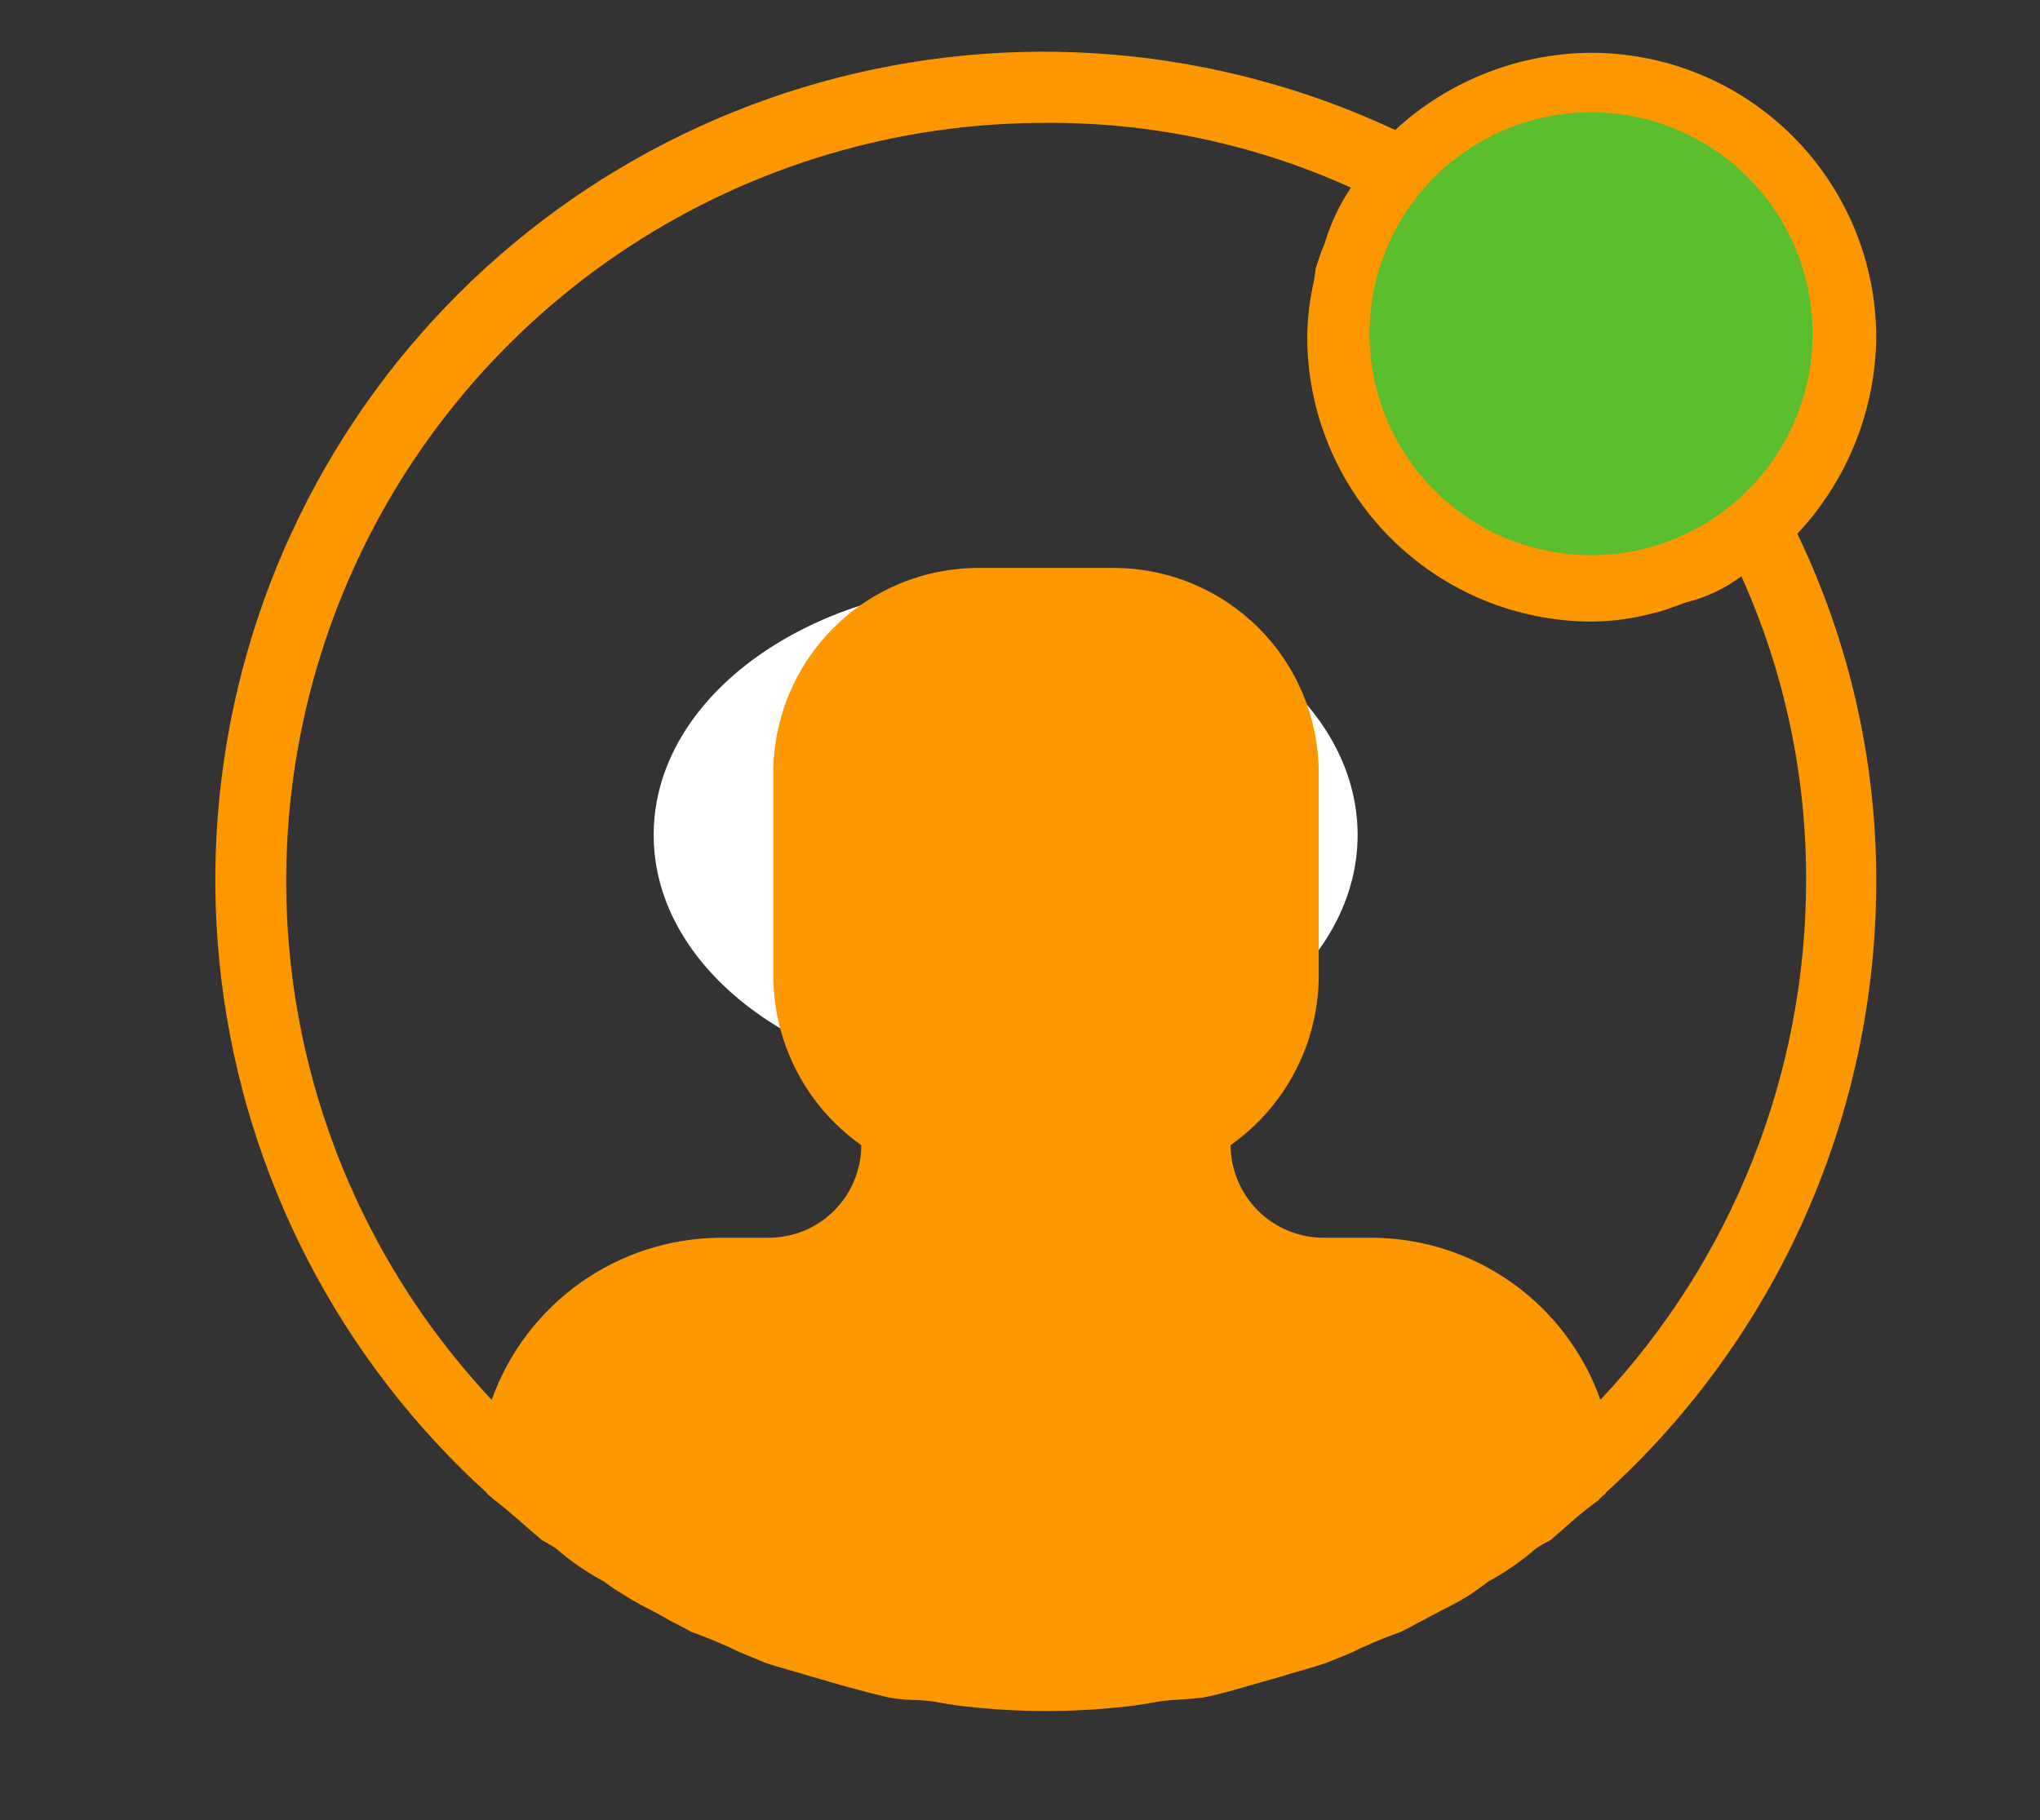 <svg xmlns="http://www.w3.org/2000/svg" xmlns:xlink="http://www.w3.org/1999/xlink" width="335" zoomAndPan="magnify" viewBox="0 0 251.25 224.25" height="299" preserveAspectRatio="xMidYMid meet" version="1.0"><rect x="0" y="0" width="251.25" height="224.25" fill="#333333" stroke="none"/><defs><clipPath id="840c9e8047"><path d="M 80.5 71.836 L 167.211 71.836 L 167.211 133.879 L 80.5 133.879 Z M 80.5 71.836 " clip-rule="nonzero"/></clipPath><clipPath id="cc08c538fe"><path d="M 168.672 13.828 L 223.238 13.828 L 223.238 68.398 L 168.672 68.398 Z M 168.672 13.828 " clip-rule="nonzero"/></clipPath></defs><g clip-path="url(#840c9e8047)"><path fill="#ffffff" d="M 123.855 71.836 C 99.914 71.836 80.508 85.727 80.508 102.859 C 80.508 119.988 99.914 133.879 123.855 133.879 C 147.797 133.879 167.207 119.988 167.207 102.859 C 167.207 85.727 147.797 71.836 123.855 71.836 " fill-opacity="1" fill-rule="nonzero"/></g><path fill="#fd9700" d="M 231.082 41.539 C 231.078 40.395 231.023 39.25 230.906 38.109 C 230.793 36.969 230.625 35.836 230.398 34.711 C 230.172 33.586 229.895 32.477 229.559 31.379 C 229.223 30.281 228.836 29.203 228.398 28.145 C 227.957 27.086 227.465 26.051 226.926 25.039 C 226.383 24.027 225.793 23.043 225.156 22.09 C 224.52 21.137 223.836 20.219 223.109 19.332 C 222.383 18.445 221.613 17.598 220.801 16.785 C 219.988 15.977 219.141 15.207 218.254 14.477 C 217.367 13.75 216.449 13.066 215.496 12.43 C 214.543 11.793 213.559 11.203 212.551 10.66 C 211.539 10.121 210.504 9.629 209.445 9.188 C 208.383 8.75 207.305 8.363 206.211 8.027 C 205.113 7.695 204 7.414 202.875 7.188 C 201.754 6.965 200.621 6.793 199.477 6.68 C 198.336 6.566 197.191 6.508 196.047 6.504 C 193.82 6.512 191.617 6.727 189.434 7.145 C 187.246 7.562 185.117 8.18 183.047 8.992 C 180.977 9.805 179 10.801 177.113 11.98 C 175.227 13.16 173.465 14.504 171.832 16.012 C 170.461 15.371 169.082 14.762 167.688 14.18 C 166.293 13.602 164.887 13.055 163.465 12.535 C 162.047 12.02 160.617 11.535 159.176 11.082 C 157.738 10.625 156.285 10.207 154.828 9.816 C 153.367 9.426 151.902 9.07 150.426 8.746 C 148.953 8.422 147.469 8.129 145.98 7.871 C 144.492 7.613 143 7.391 141.504 7.195 C 140.004 7.004 138.504 6.848 137 6.723 C 135.492 6.598 133.984 6.504 132.477 6.445 C 130.969 6.387 129.457 6.363 127.949 6.371 C 126.438 6.379 124.93 6.422 123.418 6.496 C 121.91 6.574 120.406 6.684 118.902 6.824 C 117.398 6.969 115.898 7.145 114.402 7.352 C 112.906 7.562 111.418 7.805 109.934 8.078 C 108.449 8.355 106.969 8.664 105.496 9.004 C 104.027 9.344 102.562 9.719 101.109 10.125 C 99.656 10.531 98.211 10.969 96.773 11.438 C 95.34 11.91 93.914 12.41 92.504 12.945 C 91.09 13.477 89.688 14.043 88.301 14.637 C 86.914 15.234 85.539 15.859 84.18 16.516 C 82.82 17.172 81.473 17.859 80.145 18.574 C 78.816 19.293 77.504 20.039 76.207 20.812 C 74.91 21.586 73.629 22.391 72.371 23.223 C 71.109 24.055 69.867 24.914 68.645 25.797 C 67.422 26.684 66.219 27.598 65.039 28.539 C 63.855 29.48 62.695 30.445 61.555 31.438 C 60.418 32.426 59.301 33.445 58.207 34.484 C 57.113 35.527 56.043 36.59 54.996 37.68 C 53.949 38.77 52.926 39.879 51.93 41.016 C 50.93 42.148 49.961 43.305 49.012 44.48 C 48.066 45.656 47.148 46.855 46.254 48.074 C 45.363 49.293 44.496 50.527 43.66 51.785 C 42.82 53.043 42.012 54.316 41.23 55.609 C 40.449 56.902 39.695 58.211 38.973 59.535 C 38.25 60.863 37.559 62.203 36.895 63.559 C 36.23 64.918 35.598 66.289 34.992 67.672 C 34.391 69.059 33.82 70.453 33.277 71.863 C 32.738 73.273 32.23 74.695 31.75 76.129 C 31.273 77.562 30.828 79.004 30.414 80.457 C 30 81.91 29.621 83.371 29.273 84.84 C 28.922 86.309 28.605 87.785 28.324 89.27 C 28.043 90.754 27.793 92.242 27.574 93.738 C 27.359 95.23 27.176 96.73 27.023 98.234 C 26.875 99.734 26.758 101.242 26.672 102.75 C 26.59 104.258 26.539 105.766 26.523 107.277 C 26.508 108.785 26.523 110.297 26.574 111.805 C 26.625 113.316 26.711 114.824 26.828 116.328 C 26.945 117.832 27.094 119.336 27.281 120.836 C 27.465 122.336 27.68 123.828 27.934 125.316 C 28.184 126.809 28.465 128.289 28.781 129.766 C 29.098 131.242 29.449 132.711 29.828 134.172 C 30.211 135.633 30.625 137.086 31.07 138.531 C 31.52 139.973 31.996 141.406 32.508 142.824 C 33.016 144.246 33.559 145.656 34.129 147.055 C 34.703 148.453 35.305 149.836 35.938 151.207 C 36.574 152.578 37.238 153.934 37.93 155.277 C 38.625 156.617 39.348 157.941 40.102 159.25 C 40.855 160.559 41.637 161.852 42.445 163.125 C 43.258 164.402 44.094 165.656 44.961 166.895 C 45.828 168.133 46.723 169.348 47.641 170.547 C 48.562 171.742 49.508 172.922 50.48 174.074 C 51.453 175.23 52.449 176.363 53.473 177.477 C 54.496 178.586 55.543 179.676 56.613 180.738 C 57.684 181.805 58.777 182.844 59.895 183.859 C 59.953 183.918 59.973 184.012 60.039 184.07 C 60.344 184.348 60.684 184.582 60.988 184.859 C 62.824 186.266 64.707 188.016 66.695 189.699 C 67.16 190.004 67.824 190.297 68.52 190.801 C 70.336 192.375 72.305 193.73 74.426 194.859 C 75.137 195.418 75.883 195.918 76.668 196.363 C 78.57 197.656 80.586 198.465 82.469 199.633 C 83.418 200.129 84.367 200.586 85.188 201.059 C 87.207 201.773 89.176 202.602 91.102 203.543 C 92.23 204.008 93.25 204.406 94.23 204.836 C 96.129 205.492 98.031 205.938 100.008 206.566 C 101.426 206.992 102.672 207.324 103.918 207.695 C 105.695 208.191 107.633 208.715 109.43 209.105 C 111.227 209.492 112.883 209.359 114.613 209.57 C 116.012 209.789 117.391 210.082 119.004 210.234 C 125.57 210.973 132.141 210.973 138.707 210.234 C 140.285 210.082 141.652 209.789 143.031 209.57 C 144.77 209.359 146.531 209.359 148.281 209.105 C 150.238 208.723 151.988 208.199 153.727 207.695 C 154.984 207.324 156.246 206.992 157.703 206.566 C 159.652 205.938 161.504 205.492 163.406 204.844 C 164.355 204.406 165.594 204.008 166.562 203.531 C 168.484 202.598 170.453 201.773 172.469 201.059 C 173.477 200.586 174.254 200.109 175.242 199.625 C 177.277 198.465 179.207 197.656 181.203 196.363 C 181.824 195.859 182.641 195.414 183.25 194.859 C 185.359 193.723 187.32 192.371 189.133 190.801 C 189.82 190.297 190.523 190.004 191.035 189.688 C 192.938 188.016 194.84 186.266 196.797 184.879 C 197.059 184.578 197.352 184.309 197.672 184.07 C 197.73 184.012 197.758 183.918 197.805 183.859 C 200.414 181.484 202.895 178.98 205.242 176.348 C 207.59 173.711 209.797 170.965 211.859 168.102 C 213.922 165.238 215.832 162.277 217.586 159.215 C 219.344 156.152 220.934 153.008 222.363 149.781 C 223.793 146.555 225.047 143.266 226.137 139.906 C 227.223 136.551 228.129 133.145 228.863 129.691 C 229.598 126.242 230.148 122.758 230.52 119.25 C 230.891 115.742 231.078 112.223 231.082 108.691 C 231.102 101.262 230.289 93.922 228.648 86.676 C 227.008 79.43 224.582 72.457 221.363 65.758 C 222.891 64.129 224.254 62.371 225.449 60.488 C 226.648 58.609 227.664 56.633 228.496 54.559 C 229.328 52.488 229.961 50.359 230.395 48.172 C 230.828 45.98 231.059 43.773 231.082 41.539 Z M 197.109 172.453 C 196.602 171.012 195.984 169.621 195.258 168.273 C 194.535 166.93 193.715 165.645 192.797 164.426 C 191.875 163.207 190.867 162.062 189.773 160.996 C 188.68 159.93 187.512 158.953 186.27 158.066 C 185.023 157.18 183.723 156.391 182.355 155.703 C 180.992 155.012 179.586 154.434 178.133 153.961 C 176.68 153.484 175.199 153.125 173.691 152.879 C 172.184 152.633 170.668 152.5 169.141 152.484 L 163.074 152.484 C 162.32 152.488 161.574 152.418 160.836 152.273 C 160.098 152.133 159.379 151.918 158.684 151.633 C 157.988 151.348 157.324 150.996 156.699 150.582 C 156.07 150.168 155.488 149.695 154.957 149.164 C 154.422 148.633 153.941 148.059 153.523 147.434 C 153.102 146.809 152.746 146.152 152.453 145.457 C 152.164 144.766 151.941 144.047 151.789 143.312 C 151.641 142.574 151.562 141.828 151.559 141.078 C 153.227 139.902 154.73 138.547 156.074 137.016 C 157.418 135.48 158.562 133.812 159.504 132.004 C 160.449 130.199 161.168 128.305 161.66 126.328 C 162.152 124.348 162.406 122.34 162.418 120.301 L 162.418 95.098 C 162.414 94.273 162.367 93.453 162.285 92.633 C 162.199 91.816 162.074 91.004 161.91 90.195 C 161.746 89.391 161.543 88.594 161.301 87.805 C 161.059 87.02 160.781 86.246 160.465 85.484 C 160.145 84.727 159.793 83.984 159.402 83.258 C 159.012 82.535 158.586 81.832 158.129 81.148 C 157.668 80.465 157.18 79.805 156.656 79.168 C 156.133 78.535 155.578 77.926 154.996 77.344 C 154.414 76.762 153.801 76.211 153.164 75.688 C 152.527 75.168 151.867 74.68 151.184 74.223 C 150.5 73.766 149.793 73.34 149.066 72.953 C 148.344 72.566 147.598 72.215 146.84 71.898 C 146.078 71.582 145.305 71.305 144.516 71.066 C 143.73 70.824 142.934 70.625 142.125 70.461 C 141.316 70.301 140.504 70.18 139.688 70.094 C 138.867 70.012 138.047 69.969 137.223 69.969 L 120.434 69.969 C 119.609 69.969 118.789 70.012 117.969 70.094 C 117.148 70.18 116.336 70.301 115.531 70.461 C 114.723 70.625 113.926 70.824 113.137 71.066 C 112.352 71.305 111.578 71.582 110.816 71.898 C 110.059 72.215 109.312 72.566 108.59 72.953 C 107.863 73.34 107.156 73.766 106.473 74.223 C 105.789 74.68 105.129 75.168 104.492 75.691 C 103.855 76.211 103.246 76.762 102.66 77.344 C 102.078 77.926 101.527 78.535 101.004 79.168 C 100.48 79.805 99.988 80.465 99.531 81.148 C 99.07 81.832 98.648 82.535 98.258 83.262 C 97.867 83.984 97.516 84.727 97.195 85.488 C 96.879 86.246 96.602 87.02 96.359 87.805 C 96.117 88.594 95.914 89.391 95.75 90.195 C 95.586 91.004 95.461 91.816 95.379 92.633 C 95.293 93.453 95.25 94.273 95.246 95.098 L 95.246 120.301 C 95.258 122.34 95.508 124.348 95.996 126.324 C 96.484 128.301 97.203 130.195 98.145 132 C 99.086 133.809 100.227 135.48 101.566 137.012 C 102.906 138.547 104.41 139.902 106.074 141.078 C 106.074 141.828 106 142.574 105.855 143.309 C 105.707 144.047 105.488 144.762 105.199 145.457 C 104.91 146.152 104.559 146.812 104.137 147.438 C 103.719 148.059 103.242 148.637 102.711 149.168 C 102.176 149.699 101.598 150.172 100.969 150.586 C 100.344 151 99.684 151.352 98.984 151.637 C 98.289 151.922 97.574 152.137 96.836 152.277 C 96.098 152.422 95.352 152.488 94.598 152.484 L 88.543 152.484 C 87.016 152.504 85.496 152.637 83.992 152.883 C 82.484 153.133 81.004 153.492 79.551 153.965 C 78.098 154.441 76.691 155.02 75.328 155.711 C 73.965 156.398 72.66 157.188 71.418 158.074 C 70.172 158.961 69.004 159.938 67.91 161.004 C 66.812 162.07 65.809 163.211 64.887 164.43 C 63.965 165.648 63.145 166.93 62.418 168.277 C 61.691 169.621 61.074 171.012 60.562 172.453 C 59.012 170.801 57.523 169.094 56.098 167.336 C 54.668 165.578 53.309 163.766 52.012 161.91 C 50.719 160.051 49.492 158.148 48.336 156.199 C 47.18 154.254 46.098 152.266 45.086 150.238 C 44.07 148.211 43.137 146.152 42.273 144.059 C 41.41 141.961 40.625 139.84 39.918 137.688 C 39.211 135.535 38.582 133.359 38.035 131.164 C 37.484 128.965 37.016 126.75 36.629 124.52 C 36.242 122.289 35.934 120.043 35.711 117.789 C 35.484 115.535 35.34 113.277 35.281 111.012 C 35.223 108.75 35.242 106.484 35.348 104.223 C 35.453 101.961 35.637 99.703 35.906 97.457 C 36.176 95.207 36.523 92.969 36.957 90.746 C 37.387 88.523 37.898 86.316 38.488 84.129 C 39.082 81.945 39.75 79.781 40.5 77.645 C 41.25 75.508 42.074 73.398 42.977 71.32 C 43.879 69.242 44.855 67.203 45.906 65.195 C 46.957 63.188 48.082 61.223 49.273 59.297 C 50.469 57.371 51.73 55.492 53.062 53.66 C 54.391 51.828 55.789 50.047 57.25 48.312 C 58.707 46.582 60.23 44.906 61.812 43.285 C 63.395 41.664 65.035 40.105 66.73 38.602 C 68.426 37.102 70.176 35.664 71.973 34.289 C 73.773 32.914 75.625 31.609 77.52 30.367 C 79.414 29.129 81.352 27.957 83.332 26.859 C 85.312 25.762 87.332 24.734 89.387 23.785 C 91.441 22.832 93.531 21.957 95.648 21.156 C 97.77 20.355 99.914 19.633 102.086 18.988 C 104.258 18.348 106.449 17.781 108.664 17.297 C 110.875 16.812 113.102 16.41 115.344 16.086 C 117.586 15.766 119.836 15.523 122.098 15.367 C 124.355 15.207 126.617 15.133 128.883 15.137 C 135.348 15.098 141.742 15.754 148.066 17.098 C 154.387 18.441 160.492 20.449 166.383 23.113 C 164.965 25.23 163.891 27.512 163.16 29.949 C 162.719 30.996 162.344 32.066 162.027 33.156 C 161.961 33.863 161.848 34.562 161.684 35.258 C 161.254 37.328 161.023 39.422 161 41.539 C 161.004 42.688 161.062 43.832 161.176 44.973 C 161.289 46.113 161.461 47.246 161.684 48.371 C 161.91 49.496 162.191 50.609 162.523 51.707 C 162.859 52.801 163.246 53.879 163.688 54.941 C 164.125 56 164.617 57.035 165.16 58.047 C 165.699 59.059 166.289 60.039 166.93 60.992 C 167.566 61.945 168.25 62.867 168.977 63.754 C 169.703 64.641 170.473 65.488 171.285 66.297 C 172.098 67.109 172.945 67.879 173.832 68.605 C 174.719 69.336 175.641 70.016 176.594 70.656 C 177.547 71.293 178.527 71.883 179.539 72.422 C 180.551 72.965 181.586 73.453 182.645 73.895 C 183.707 74.336 184.785 74.723 185.883 75.055 C 186.98 75.391 188.09 75.668 189.215 75.895 C 190.34 76.117 191.473 76.289 192.613 76.402 C 193.754 76.516 194.898 76.574 196.047 76.578 C 198.102 76.551 200.133 76.328 202.141 75.902 C 202.77 75.75 203.586 75.559 204.402 75.352 C 205.449 75.035 206.457 74.645 207.684 74.199 C 210.164 73.59 212.426 72.523 214.473 70.996 C 217.137 76.918 219.141 83.059 220.484 89.41 C 221.824 95.766 222.477 102.188 222.441 108.684 C 222.434 111.613 222.289 114.535 222.008 117.453 C 221.727 120.367 221.309 123.266 220.754 126.141 C 220.203 129.02 219.516 131.863 218.691 134.676 C 217.871 137.484 216.922 140.254 215.84 142.977 C 214.758 145.699 213.551 148.363 212.219 150.973 C 210.887 153.582 209.434 156.125 207.863 158.598 C 206.293 161.07 204.609 163.461 202.812 165.777 C 201.016 168.09 199.117 170.316 197.109 172.453 Z M 197.109 172.453 " fill-opacity="1" fill-rule="nonzero"/><g clip-path="url(#cc08c538fe)"><path fill="#59bd2e" d="M 223.238 41.113 C 223.238 42.008 223.195 42.898 223.109 43.789 C 223.02 44.676 222.891 45.559 222.715 46.438 C 222.539 47.312 222.324 48.18 222.062 49.035 C 221.805 49.891 221.504 50.73 221.16 51.555 C 220.82 52.379 220.438 53.188 220.016 53.977 C 219.598 54.762 219.137 55.527 218.641 56.273 C 218.145 57.016 217.613 57.73 217.047 58.422 C 216.48 59.113 215.879 59.773 215.246 60.406 C 214.617 61.039 213.953 61.637 213.266 62.203 C 212.574 62.77 211.855 63.301 211.113 63.801 C 210.371 64.297 209.605 64.754 208.816 65.176 C 208.027 65.598 207.223 65.977 206.395 66.32 C 205.57 66.664 204.73 66.965 203.875 67.223 C 203.02 67.48 202.152 67.699 201.277 67.871 C 200.402 68.047 199.52 68.18 198.629 68.266 C 197.738 68.352 196.848 68.398 195.957 68.398 C 195.062 68.398 194.172 68.352 193.281 68.266 C 192.391 68.18 191.508 68.047 190.633 67.871 C 189.758 67.699 188.891 67.48 188.035 67.223 C 187.18 66.965 186.34 66.664 185.516 66.32 C 184.688 65.977 183.883 65.598 183.094 65.176 C 182.305 64.754 181.539 64.297 180.797 63.801 C 180.055 63.301 179.336 62.77 178.645 62.203 C 177.957 61.637 177.293 61.039 176.664 60.406 C 176.031 59.773 175.43 59.113 174.863 58.422 C 174.297 57.73 173.766 57.016 173.27 56.273 C 172.773 55.527 172.312 54.762 171.895 53.977 C 171.473 53.188 171.09 52.379 170.75 51.555 C 170.406 50.73 170.105 49.891 169.848 49.035 C 169.586 48.18 169.371 47.312 169.195 46.438 C 169.02 45.559 168.891 44.676 168.801 43.789 C 168.715 42.898 168.672 42.008 168.672 41.113 C 168.672 40.219 168.715 39.328 168.801 38.438 C 168.891 37.551 169.02 36.668 169.195 35.789 C 169.371 34.914 169.586 34.047 169.848 33.195 C 170.105 32.34 170.406 31.5 170.75 30.672 C 171.09 29.848 171.473 29.039 171.895 28.254 C 172.312 27.465 172.773 26.699 173.27 25.957 C 173.766 25.211 174.297 24.496 174.863 23.805 C 175.43 23.113 176.031 22.453 176.664 21.82 C 177.293 21.188 177.957 20.59 178.645 20.023 C 179.336 19.457 180.055 18.926 180.797 18.43 C 181.539 17.93 182.305 17.473 183.094 17.051 C 183.883 16.629 184.688 16.25 185.516 15.906 C 186.34 15.566 187.18 15.266 188.035 15.004 C 188.891 14.746 189.758 14.527 190.633 14.355 C 191.508 14.18 192.391 14.047 193.281 13.961 C 194.172 13.875 195.062 13.828 195.957 13.828 C 196.848 13.828 197.738 13.875 198.629 13.961 C 199.52 14.047 200.402 14.18 201.277 14.355 C 202.152 14.527 203.02 14.746 203.875 15.004 C 204.73 15.266 205.57 15.566 206.395 15.906 C 207.223 16.25 208.027 16.629 208.816 17.051 C 209.605 17.473 210.371 17.93 211.113 18.43 C 211.855 18.926 212.574 19.457 213.266 20.023 C 213.953 20.59 214.617 21.188 215.246 21.82 C 215.879 22.453 216.48 23.113 217.047 23.805 C 217.613 24.496 218.145 25.211 218.641 25.957 C 219.137 26.699 219.598 27.465 220.016 28.254 C 220.438 29.039 220.82 29.848 221.16 30.672 C 221.504 31.5 221.805 32.34 222.062 33.195 C 222.324 34.047 222.539 34.914 222.715 35.789 C 222.891 36.668 223.02 37.551 223.109 38.438 C 223.195 39.328 223.238 40.219 223.238 41.113 Z M 223.238 41.113 " fill-opacity="1" fill-rule="nonzero"/></g></svg>